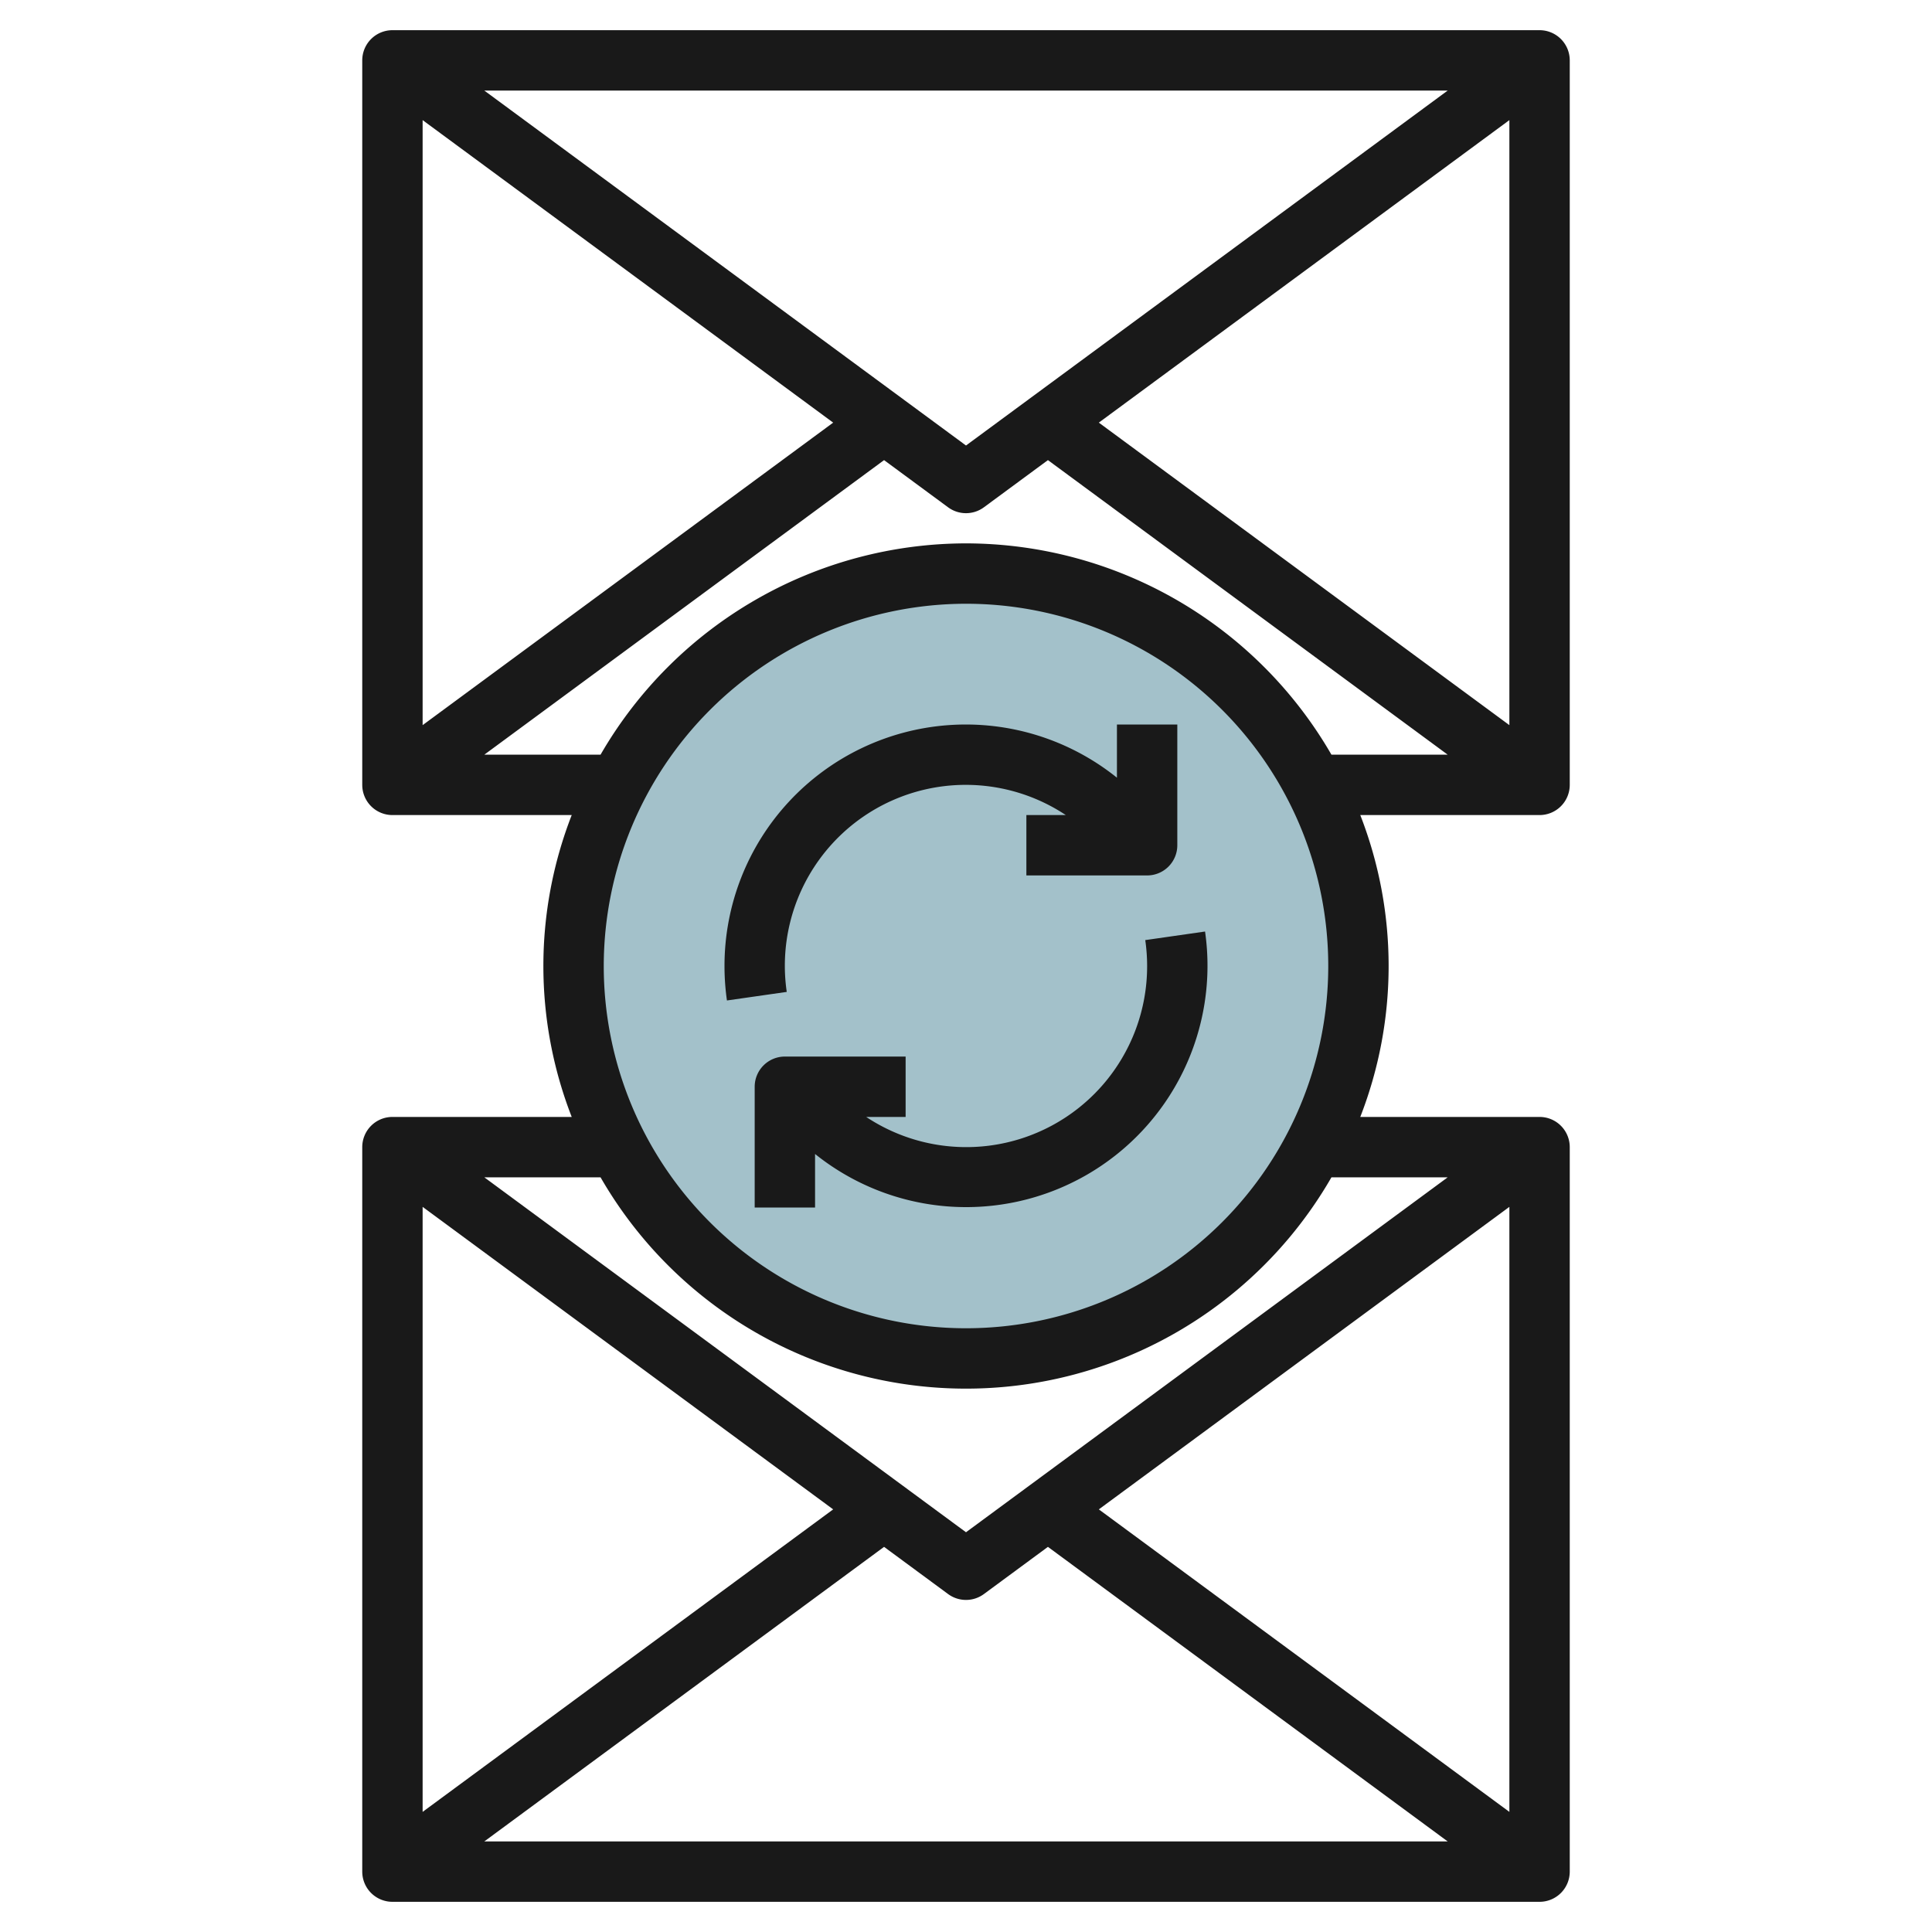<?xml version="1.0" encoding="UTF-8"?>
<svg xmlns="http://www.w3.org/2000/svg" viewBox="0 0 64 64" width="512" height="512"><g id="Layer_6" data-name="Layer 6"><circle cx="32" cy="32" r="13" style="fill:#a3c1ca"/><path d="M52,26V2a1,1,0,0,0-1-1H13a1,1,0,0,0-1,1V26a1,1,0,0,0,1,1h5.939a13.782,13.782,0,0,0,0,10H13a1,1,0,0,0-1,1V62a1,1,0,0,0,1,1H51a1,1,0,0,0,1-1V38a1,1,0,0,0-1-1H45.061a13.782,13.782,0,0,0,0-10H51A1,1,0,0,0,52,26ZM36.4,14,50,3.979V24.021Zm-8.8,0L14,24.021V3.979ZM16.043,3H47.957L32,14.758ZM32,20A12,12,0,1,1,20,32,12.013,12.013,0,0,1,32,20Zm4.4,30L50,39.979V60.021Zm-1.686,1.242L47.957,61H16.043l13.243-9.758,2.121,1.563a1,1,0,0,0,1.186,0ZM14,60.021V39.979L27.6,50ZM47.957,39,32,50.758,16.043,39h3.851a13.968,13.968,0,0,0,24.212,0ZM32,18a14,14,0,0,0-12.106,7H16.043l13.243-9.758,2.121,1.563a1,1,0,0,0,1.186,0l2.121-1.563L47.957,25H44.106A14,14,0,0,0,32,18Z" style="fill:#191919"/><path d="M26.062,32.858A5.992,5.992,0,0,1,35.306,27H34v2h4a1,1,0,0,0,1-1V24H37v1.762A7.994,7.994,0,0,0,24,32a8.068,8.068,0,0,0,.081,1.142Z" style="fill:#191919"/><path d="M38,32a5.992,5.992,0,0,1-9.306,5H30V35H26a1,1,0,0,0-1,1v4h2V38.227a7.995,7.995,0,0,0,12.919-7.369l-1.981.284A6,6,0,0,1,38,32Z" style="fill:#191919"/></g></svg>
